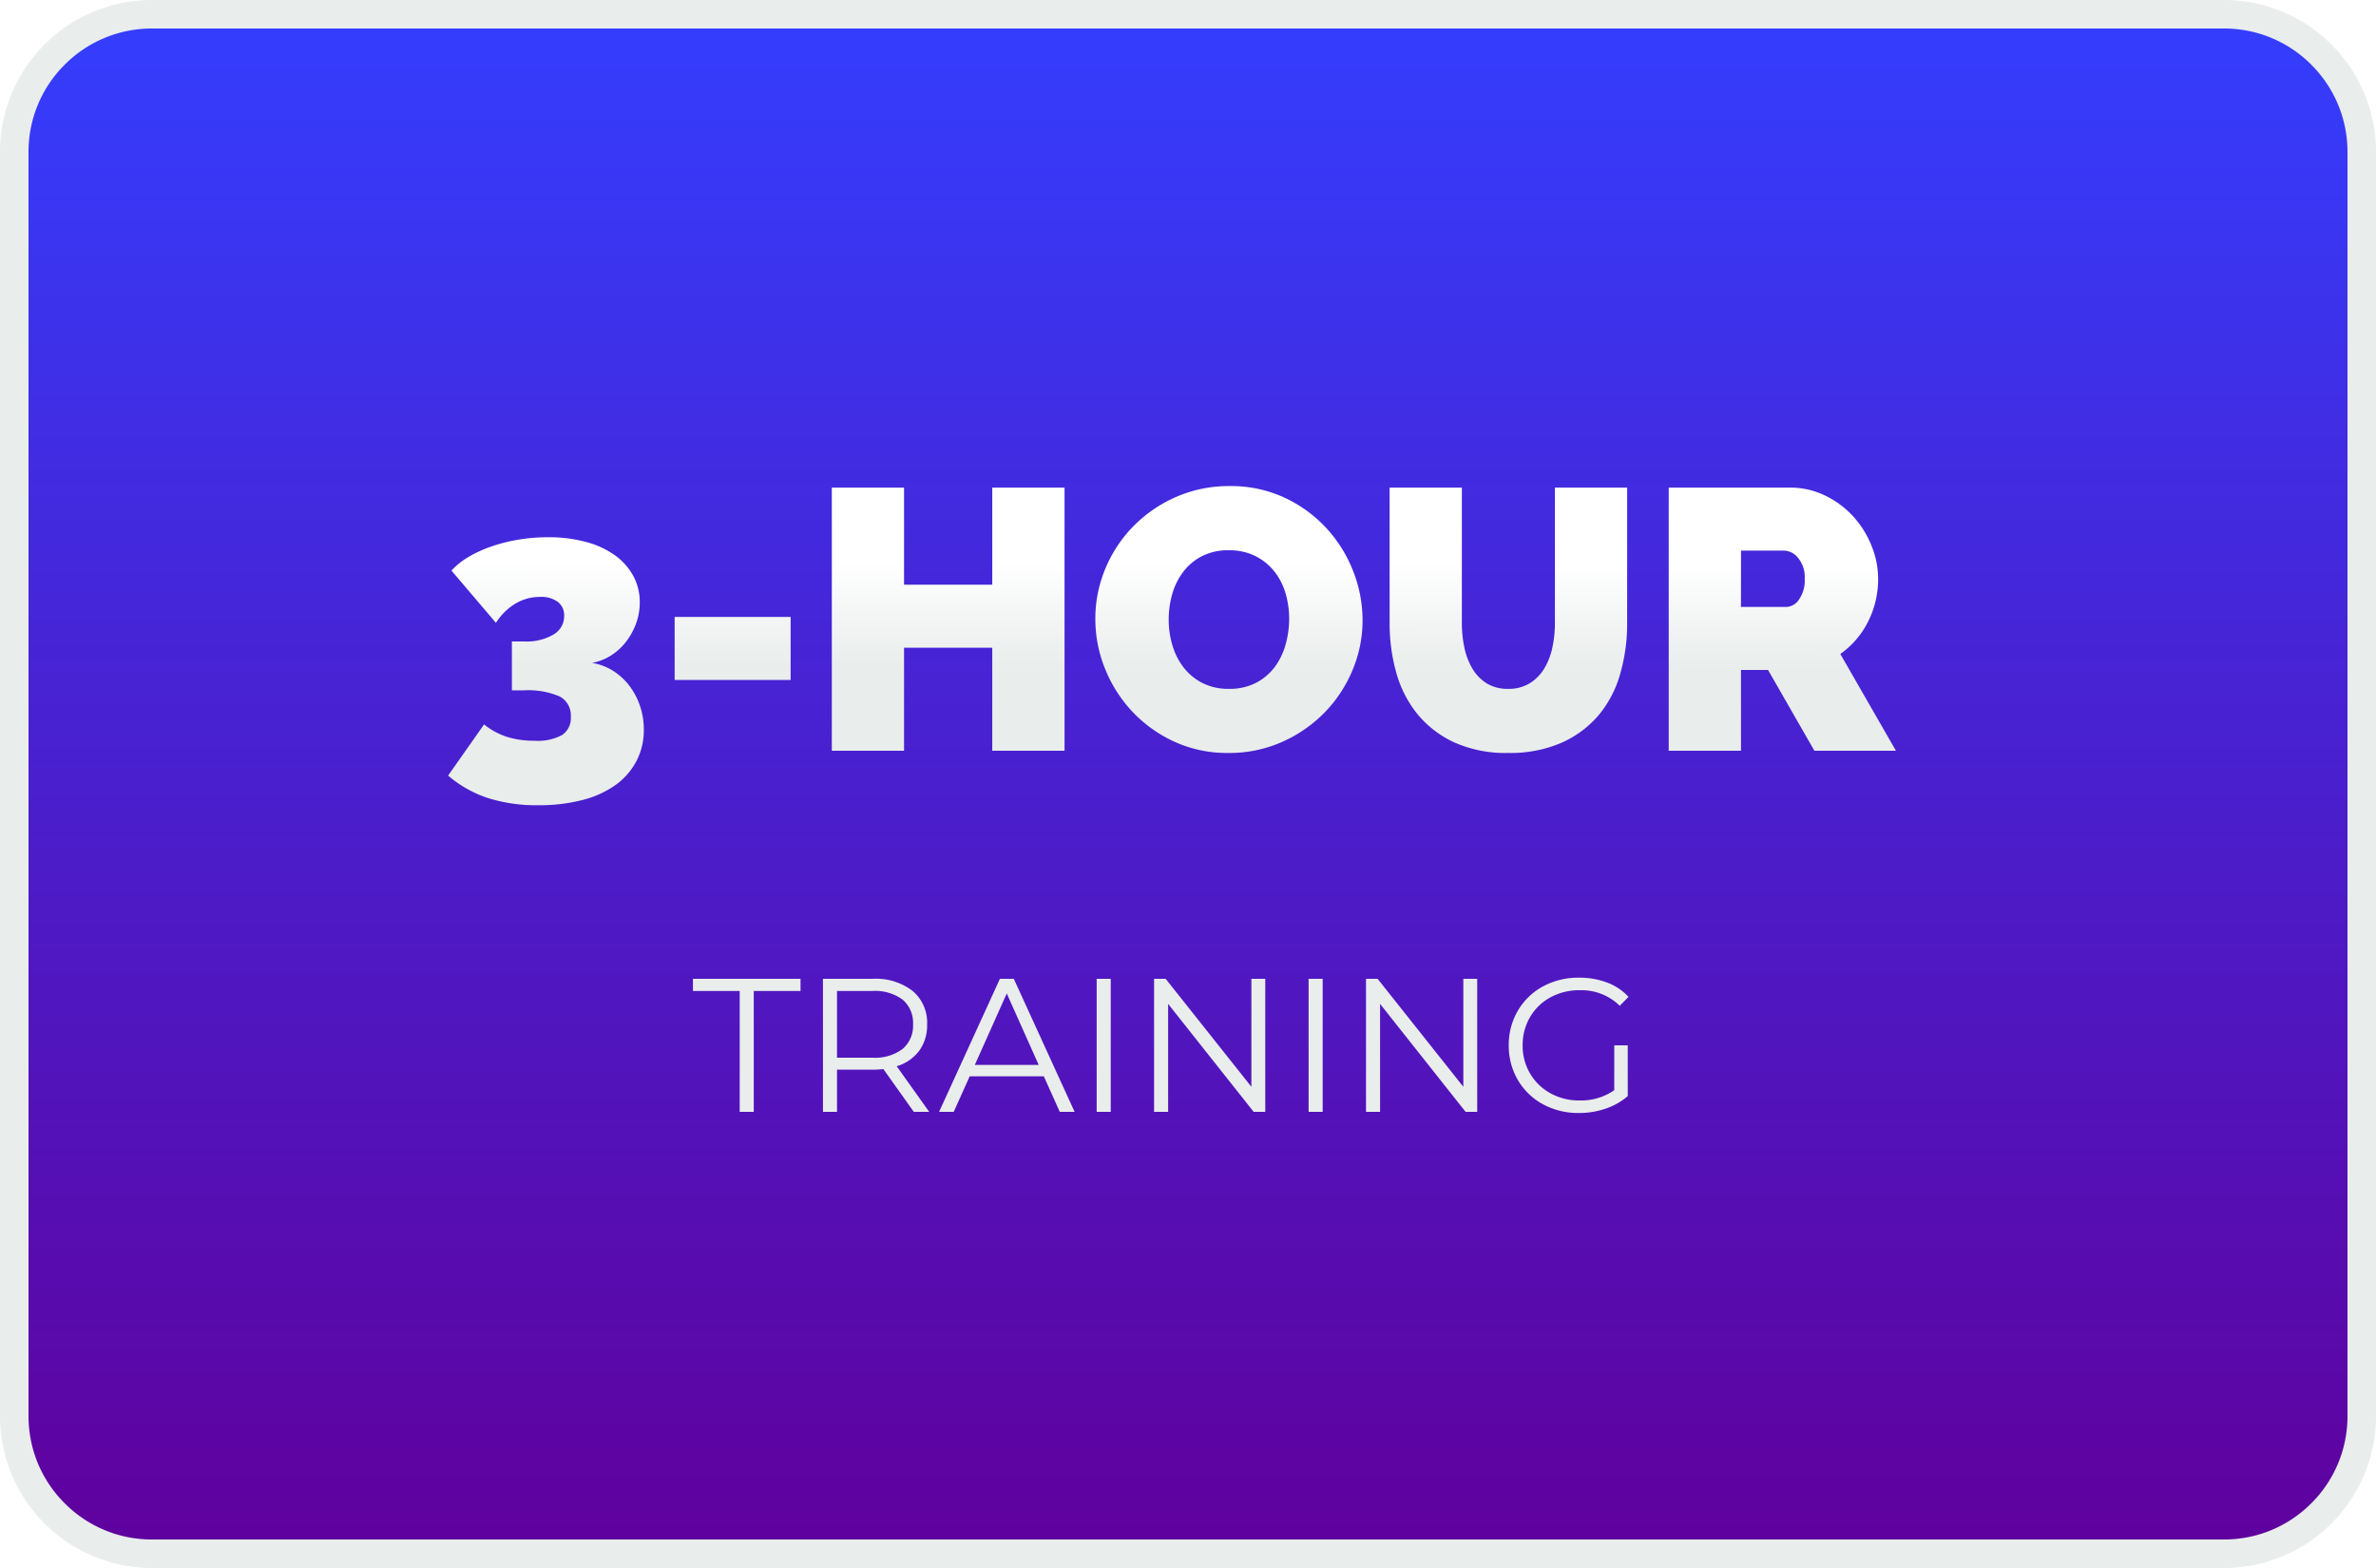<svg xmlns="http://www.w3.org/2000/svg" width="250" height="165"><defs><linearGradient id="a" x1=".5" x2=".5" y2="1" gradientUnits="objectBoundingBox"><stop offset="0" stop-color="#343eff"/><stop offset="1" stop-color="#60009c"/></linearGradient><linearGradient id="c" x1=".553" y1=".57" x2=".555" y2=".243" gradientUnits="objectBoundingBox"><stop offset="0" stop-color="#e9edec"/><stop offset="1" stop-color="#fff"/></linearGradient><filter id="b" x="38.152" y="42.154" width="170.334" height="51.579" filterUnits="userSpaceOnUse"><feOffset dy="3"/><feGaussianBlur stdDeviation="3" result="blur"/><feFlood flood-opacity=".161"/><feComposite operator="in" in2="blur"/><feComposite in="SourceGraphic"/></filter></defs><g data-name="Group 1665"><g data-name="Path 24807" fill="url(#a)"><path d="M234 163.5H16a14.405 14.405 0 0 1-10.253-4.247A14.405 14.405 0 0 1 1.5 149V16c0-3.873 1.508-7.514 4.247-10.253A14.405 14.405 0 0 1 16 1.5h218c3.873 0 7.514 1.508 10.253 4.247A14.405 14.405 0 0 1 248.5 16v133c0 3.873-1.508 7.514-4.247 10.253A14.405 14.405 0 0 1 234 163.5Z"/><path d="M16 3a12.915 12.915 0 0 0-9.192 3.808A12.915 12.915 0 0 0 3 16v133c0 3.472 1.352 6.737 3.808 9.192A12.915 12.915 0 0 0 16 162h218c3.472 0 6.737-1.352 9.192-3.808A12.915 12.915 0 0 0 247 149V16c0-3.472-1.352-6.737-3.808-9.192A12.915 12.915 0 0 0 234 3H16m0-3h218c8.837 0 16 7.163 16 16v133c0 8.837-7.163 16-16 16H16c-8.837 0-16-7.163-16-16V16C0 7.163 7.163 0 16 0Z" fill="#e9edec"/></g><path data-name="Path 24811" d="M77.83 104.28h-4.92V103h11.32v1.28h-4.92V117h-1.48ZM96.15 117l-3.2-4.5a10.141 10.141 0 0 1-1.12.06h-3.76V117h-1.48v-14h5.24a6.323 6.323 0 0 1 4.2 1.28 4.356 4.356 0 0 1 1.52 3.52 4.551 4.551 0 0 1-.83 2.77 4.6 4.6 0 0 1-2.37 1.63l3.42 4.8Zm-4.36-5.7a4.836 4.836 0 0 0 3.18-.92 3.178 3.178 0 0 0 1.1-2.58 3.2 3.2 0 0 0-1.1-2.61 4.873 4.873 0 0 0-3.18-.91h-3.72v7.02Zm18.04 1.96h-7.8l-1.68 3.74h-1.54l6.4-14h1.46l6.4 14h-1.56Zm-.54-1.2-3.36-7.52-3.36 7.52Zm6.1-9.06h1.48v14h-1.48Zm17.74 0v14h-1.22l-9-11.36V117h-1.48v-14h1.22l9.02 11.36V103Zm4.56 0h1.48v14h-1.48Zm17.74 0v14h-1.22l-9-11.36V117h-1.48v-14h1.22l9.02 11.36V103Zm14.42 7h1.42v5.34a6.839 6.839 0 0 1-2.32 1.32 8.624 8.624 0 0 1-2.82.46 7.739 7.739 0 0 1-3.78-.92 6.79 6.79 0 0 1-2.64-2.55 7.057 7.057 0 0 1-.96-3.65 7.057 7.057 0 0 1 .96-3.65 6.79 6.79 0 0 1 2.64-2.55 7.78 7.78 0 0 1 3.8-.92 8.2 8.2 0 0 1 2.94.51 5.844 5.844 0 0 1 2.26 1.51l-.92.94a5.754 5.754 0 0 0-4.22-1.64 6.287 6.287 0 0 0-3.07.75 5.513 5.513 0 0 0-2.15 2.08 5.761 5.761 0 0 0-.78 2.97 5.708 5.708 0 0 0 .78 2.96 5.627 5.627 0 0 0 2.14 2.08 6.164 6.164 0 0 0 3.06.76 6.1 6.1 0 0 0 3.66-1.08Z" fill="#e9edec"/><g filter="url(#b)"><path data-name="Path 24803" d="M-60.665-9.243a5.853 5.853 0 0 1 2.2.819 6.539 6.539 0 0 1 1.716 1.56 7.394 7.394 0 0 1 1.131 2.125 7.674 7.674 0 0 1 .41 2.516 7.007 7.007 0 0 1-.78 3.315 7.269 7.269 0 0 1-2.2 2.516 10.408 10.408 0 0 1-3.491 1.58 18.187 18.187 0 0 1-4.641.546 16.9 16.9 0 0 1-5.3-.76 12.328 12.328 0 0 1-4.18-2.361l3.783-5.382a7.618 7.618 0 0 0 2.4 1.306 9.447 9.447 0 0 0 2.905.41 5.408 5.408 0 0 0 2.906-.6 2.143 2.143 0 0 0 .917-1.931 2.236 2.236 0 0 0-1.17-2.125 8.385 8.385 0 0 0-3.822-.643h-1.209V-11.5h1.365a5.52 5.52 0 0 0 3-.722A2.229 2.229 0 0 0-63.59-14.2a1.763 1.763 0 0 0-.663-1.462 2.944 2.944 0 0 0-1.872-.526 5.049 5.049 0 0 0-2.555.682 6.248 6.248 0 0 0-2.087 2.048l-4.68-5.5a7.676 7.676 0 0 1 1.775-1.423 12.968 12.968 0 0 1 2.418-1.112 17.44 17.44 0 0 1 2.867-.722 18.948 18.948 0 0 1 3.12-.253 15 15 0 0 1 3.939.487 9.379 9.379 0 0 1 3.042 1.385 6.573 6.573 0 0 1 1.95 2.164 5.737 5.737 0 0 1 .7 2.827 6.349 6.349 0 0 1-.39 2.223 7.185 7.185 0 0 1-1.053 1.911 6.19 6.19 0 0 1-1.579 1.443 5.488 5.488 0 0 1-2.007.785Zm8.7 1.794v-6.63h12.205v6.63ZM-10.94-27.69V0h-7.605v-10.842h-9.282V0h-7.6v-27.69h7.6v10.218h9.282V-27.69ZM6.3.234A13.319 13.319 0 0 1 .565-.975a14.184 14.184 0 0 1-4.407-3.179 14.4 14.4 0 0 1-2.847-4.5 13.95 13.95 0 0 1-1.011-5.23 13.6 13.6 0 0 1 1.05-5.265 13.98 13.98 0 0 1 2.944-4.465A14.357 14.357 0 0 1 .78-26.7a13.836 13.836 0 0 1 5.674-1.15 13.319 13.319 0 0 1 5.733 1.209 14.031 14.031 0 0 1 4.407 3.2 14.35 14.35 0 0 1 2.827 4.524 14.089 14.089 0 0 1 .995 5.187 13.453 13.453 0 0 1-1.053 5.245 14.206 14.206 0 0 1-2.925 4.446 14.387 14.387 0 0 1-4.465 3.1A13.638 13.638 0 0 1 6.3.234ZM.019-13.806a9.425 9.425 0 0 0 .39 2.71 7.094 7.094 0 0 0 1.17 2.321 5.91 5.91 0 0 0 1.97 1.638 6.01 6.01 0 0 0 2.827.624 5.975 5.975 0 0 0 2.847-.644 5.765 5.765 0 0 0 1.969-1.677 7.217 7.217 0 0 0 1.131-2.359 9.955 9.955 0 0 0 .371-2.691 9.425 9.425 0 0 0-.39-2.71 6.678 6.678 0 0 0-1.19-2.3 6.007 6.007 0 0 0-1.989-1.6 6.079 6.079 0 0 0-2.789-.6 6.01 6.01 0 0 0-2.827.624 5.814 5.814 0 0 0-1.97 1.657A7.027 7.027 0 0 0 .39-16.478a9.745 9.745 0 0 0-.371 2.672Zm35.724 7.293a4.184 4.184 0 0 0 2.262-.587 4.658 4.658 0 0 0 1.521-1.541 7.086 7.086 0 0 0 .858-2.2 12.2 12.2 0 0 0 .273-2.613V-27.69h7.6v14.235a19.033 19.033 0 0 1-.741 5.4A11.727 11.727 0 0 1 45.22-3.7 10.882 10.882 0 0 1 41.3-.819 13.544 13.544 0 0 1 35.743.234a13.227 13.227 0 0 1-5.674-1.112 10.889 10.889 0 0 1-3.881-2.984 12 12 0 0 1-2.223-4.348 19.149 19.149 0 0 1-.7-5.245V-27.69h7.6v14.235a12.47 12.47 0 0 0 .273 2.632A7.078 7.078 0 0 0 32-8.6a4.542 4.542 0 0 0 1.5 1.521 4.193 4.193 0 0 0 2.243.566ZM52.631 0v-27.69h12.714a8.412 8.412 0 0 1 3.744.838 9.718 9.718 0 0 1 2.945 2.184 10.2 10.2 0 0 1 1.93 3.081 9.242 9.242 0 0 1 .7 3.491 9.857 9.857 0 0 1-1.053 4.5 9.184 9.184 0 0 1-2.925 3.413L76.538 0h-8.58l-4.875-8.5h-2.847V0Zm7.6-15.132h4.8a1.683 1.683 0 0 0 1.307-.78 3.491 3.491 0 0 0 .6-2.184 3.137 3.137 0 0 0-.7-2.2 1.967 1.967 0 0 0-1.4-.761h-4.6Z" transform="translate(122.95 76)" fill="url(#c)"/></g></g></svg>